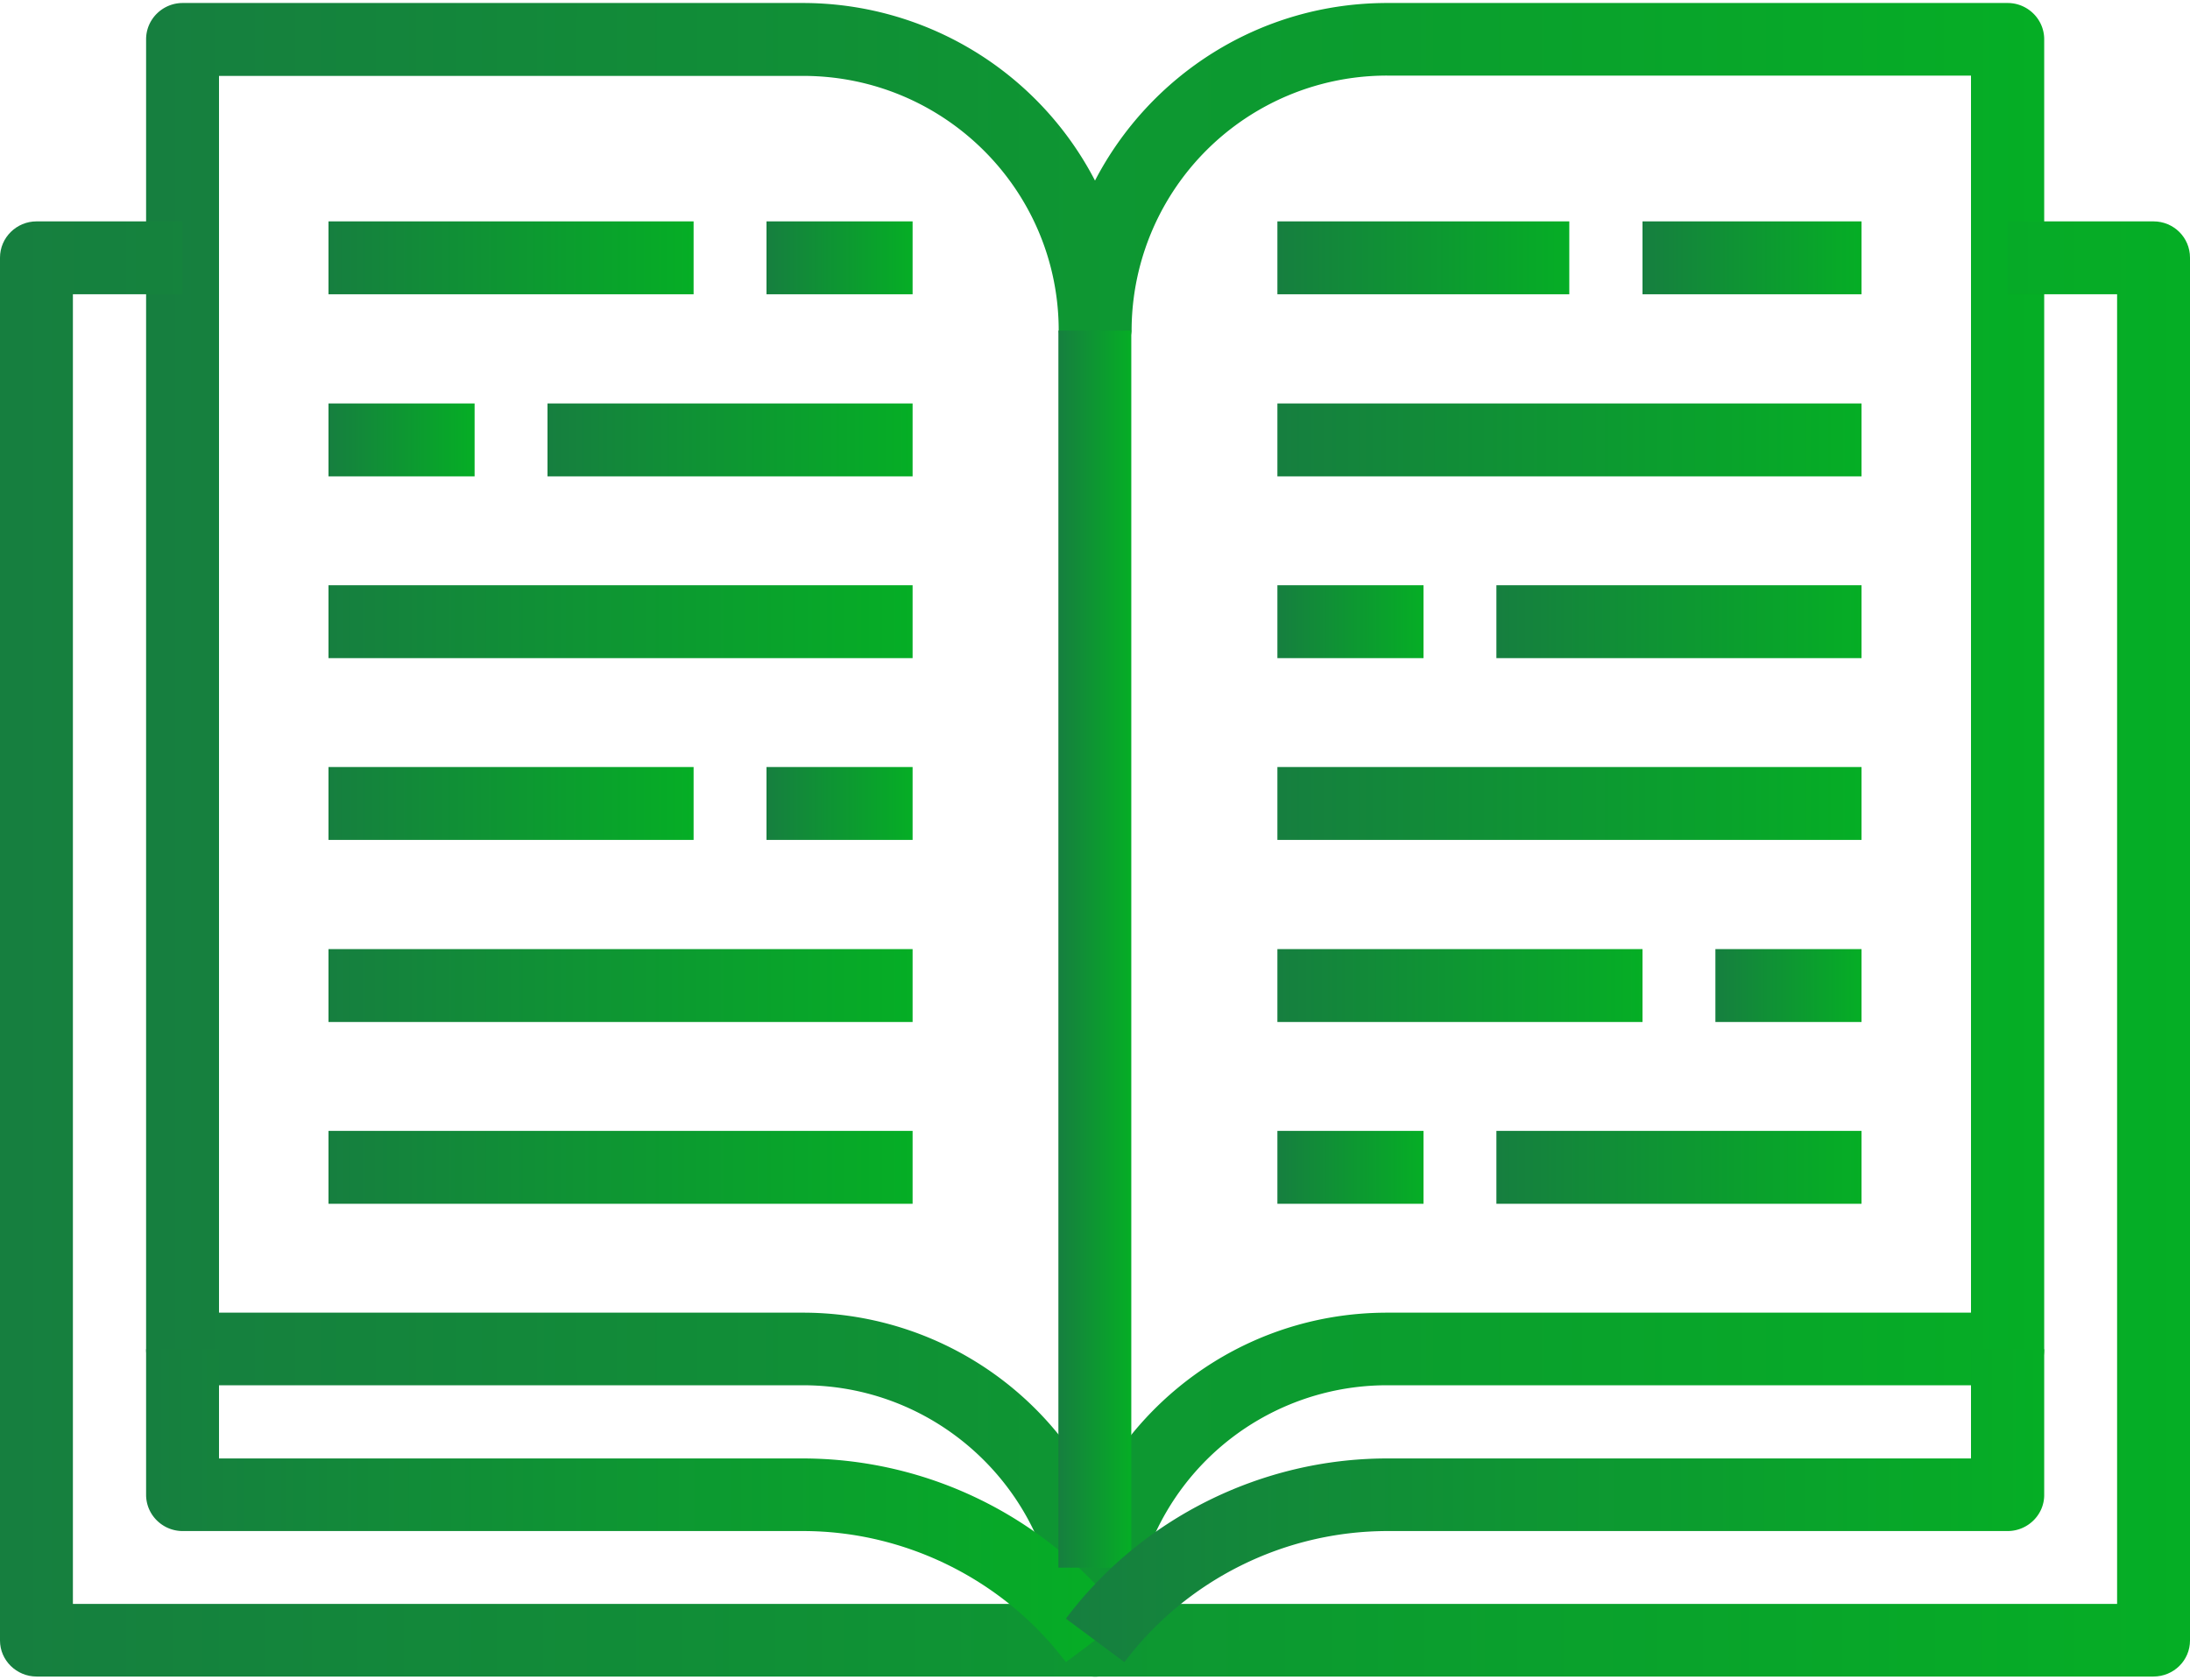 <svg xmlns="http://www.w3.org/2000/svg" xmlns:xlink="http://www.w3.org/1999/xlink" width="73" height="56" viewBox="0 0 73 56"><defs><path id="7mxoa" d="M989.7 1809.76h-19.46c-4.24 0-7.91 2.4-9.74 5.92a10.96 10.96 0 0 0-9.73-5.92H931.3v-41.23h19.47c4.7 0 8.52 3.8 8.52 8.49a1.22 1.22 0 0 0 2.43 0 8.51 8.51 0 0 1 8.52-8.5h19.46zm1.22-43.66h-20.68c-4.24 0-7.91 2.4-9.74 5.92a10.97 10.97 0 0 0-9.73-5.92h-20.68c-.67 0-1.22.54-1.22 1.21v43.67c0 .67.55 1.2 1.22 1.2h20.68c4.7 0 8.52 3.82 8.52 8.5a1.21 1.21 0 0 0 2.43 0 8.51 8.51 0 0 1 8.52-8.5h20.68c.67 0 1.22-.53 1.22-1.2v-43.67c0-.67-.55-1.21-1.22-1.21z"/><path id="7mxoc" d="M995.78 1773.38h-4.86v2.43h3.65v43.66h-68.14v-43.66h3.65v-2.43h-4.86c-.67 0-1.22.54-1.22 1.21v46.1c0 .66.55 1.2 1.22 1.2h70.56c.68 0 1.22-.54 1.22-1.2v-46.1c0-.67-.54-1.21-1.22-1.21z"/><path id="7mxoe" d="M950.77 1814.62H931.3v-3.64h-2.43v4.85c0 .67.55 1.21 1.22 1.21h20.68c3.43 0 6.7 1.64 8.76 4.37l1.95-1.46a13.47 13.47 0 0 0-10.71-5.33z"/><path id="7mxog" d="M959.28 1818.26v-41.24h2.43v41.24z"/><path id="7mxoi" d="M989.7 1810.98v3.64h-19.46c-4.2 0-8.2 2-10.71 5.34l1.95 1.45a11.01 11.01 0 0 1 8.76-4.37h20.68c.67 0 1.22-.54 1.22-1.2v-4.86h-2.44z"/><path id="7mxok" d="M934.95 1775.81v-2.43h12.17v2.43z"/><path id="7mxom" d="M942.25 1781.88v-2.43h12.17v2.43z"/><path id="7mxoo" d="M934.95 1781.88v-2.43h4.87v2.43z"/><path id="7mxoq" d="M934.95 1787.94v-2.43h19.47v2.43z"/><path id="7mxos" d="M934.95 1800.07v-2.43h19.47v2.43z"/><path id="7mxou" d="M934.95 1806.13v-2.43h19.47v2.43z"/><path id="7mxow" d="M949.55 1775.81v-2.43h4.87v2.43z"/><path id="7mxoy" d="M934.95 1794v-2.43h12.17v2.43z"/><path id="7mxoA" d="M949.55 1794v-2.43h4.87v2.43z"/><path id="7mxoC" d="M973.88 1806.13v-2.43h12.17v2.43z"/><path id="7mxoE" d="M966.58 1800.07v-2.43h12.17v2.43z"/><path id="7mxoG" d="M981.18 1800.07v-2.43h4.87v2.43z"/><path id="7mxoI" d="M966.58 1794v-2.43h19.47v2.43z"/><path id="7mxoK" d="M966.58 1781.88v-2.43h19.47v2.43z"/><path id="7mxoM" d="M966.58 1806.13v-2.43h4.87v2.43z"/><path id="7mxoO" d="M973.88 1787.94v-2.43h12.17v2.43z"/><path id="7mxoQ" d="M966.58 1787.94v-2.43h4.87v2.43z"/><path id="7mxoS" d="M978.75 1775.81v-2.43h7.3v2.43z"/><path id="7mxoU" d="M966.58 1775.81v-2.43h9.73v2.43z"/><linearGradient id="7mxob" x1="929.15" x2="992.13" y1="1794" y2="1794" gradientUnits="userSpaceOnUse"><stop offset="0" stop-color="#167f3f"/><stop offset="1" stop-color="#05ae25"/></linearGradient><linearGradient id="7mxod" x1="924.32" x2="997" y1="1797.64" y2="1797.64" gradientUnits="userSpaceOnUse"><stop offset="0" stop-color="#167f3f"/><stop offset="1" stop-color="#05ae25"/></linearGradient><linearGradient id="7mxof" x1="929.01" x2="961.47" y1="1816.19" y2="1816.19" gradientUnits="userSpaceOnUse"><stop offset="0" stop-color="#167f3f"/><stop offset="1" stop-color="#05ae25"/></linearGradient><linearGradient id="7mxoh" x1="959.29" x2="961.72" y1="1797.64" y2="1797.64" gradientUnits="userSpaceOnUse"><stop offset="0" stop-color="#167f3f"/><stop offset="1" stop-color="#05ae25"/></linearGradient><linearGradient id="7mxoj" x1="959.67" x2="992.13" y1="1816.19" y2="1816.19" gradientUnits="userSpaceOnUse"><stop offset="0" stop-color="#167f3f"/><stop offset="1" stop-color="#05ae25"/></linearGradient><linearGradient id="7mxol" x1="935" x2="947.12" y1="1774.6" y2="1774.6" gradientUnits="userSpaceOnUse"><stop offset="0" stop-color="#167f3f"/><stop offset="1" stop-color="#05ae25"/></linearGradient><linearGradient id="7mxon" x1="942.3" x2="954.42" y1="1780.66" y2="1780.66" gradientUnits="userSpaceOnUse"><stop offset="0" stop-color="#167f3f"/><stop offset="1" stop-color="#05ae25"/></linearGradient><linearGradient id="7mxop" x1="934.97" x2="939.82" y1="1780.66" y2="1780.66" gradientUnits="userSpaceOnUse"><stop offset="0" stop-color="#167f3f"/><stop offset="1" stop-color="#05ae25"/></linearGradient><linearGradient id="7mxor" x1="935.04" x2="954.42" y1="1786.72" y2="1786.72" gradientUnits="userSpaceOnUse"><stop offset="0" stop-color="#167f3f"/><stop offset="1" stop-color="#05ae25"/></linearGradient><linearGradient id="7mxot" x1="935.04" x2="954.42" y1="1798.85" y2="1798.85" gradientUnits="userSpaceOnUse"><stop offset="0" stop-color="#167f3f"/><stop offset="1" stop-color="#05ae25"/></linearGradient><linearGradient id="7mxov" x1="935.04" x2="954.42" y1="1804.91" y2="1804.91" gradientUnits="userSpaceOnUse"><stop offset="0" stop-color="#167f3f"/><stop offset="1" stop-color="#05ae25"/></linearGradient><linearGradient id="7mxox" x1="949.57" x2="954.42" y1="1774.6" y2="1774.6" gradientUnits="userSpaceOnUse"><stop offset="0" stop-color="#167f3f"/><stop offset="1" stop-color="#05ae25"/></linearGradient><linearGradient id="7mxoz" x1="935" x2="947.12" y1="1792.78" y2="1792.78" gradientUnits="userSpaceOnUse"><stop offset="0" stop-color="#167f3f"/><stop offset="1" stop-color="#05ae25"/></linearGradient><linearGradient id="7mxoB" x1="949.57" x2="954.42" y1="1792.78" y2="1792.78" gradientUnits="userSpaceOnUse"><stop offset="0" stop-color="#167f3f"/><stop offset="1" stop-color="#05ae25"/></linearGradient><linearGradient id="7mxoD" x1="973.93" x2="986.05" y1="1804.91" y2="1804.91" gradientUnits="userSpaceOnUse"><stop offset="0" stop-color="#167f3f"/><stop offset="1" stop-color="#05ae25"/></linearGradient><linearGradient id="7mxoF" x1="966.63" x2="978.75" y1="1798.85" y2="1798.85" gradientUnits="userSpaceOnUse"><stop offset="0" stop-color="#167f3f"/><stop offset="1" stop-color="#05ae25"/></linearGradient><linearGradient id="7mxoH" x1="981.2" x2="986.05" y1="1798.85" y2="1798.85" gradientUnits="userSpaceOnUse"><stop offset="0" stop-color="#167f3f"/><stop offset="1" stop-color="#05ae25"/></linearGradient><linearGradient id="7mxoJ" x1="966.67" x2="986.05" y1="1792.78" y2="1792.78" gradientUnits="userSpaceOnUse"><stop offset="0" stop-color="#167f3f"/><stop offset="1" stop-color="#05ae25"/></linearGradient><linearGradient id="7mxoL" x1="966.67" x2="986.05" y1="1780.66" y2="1780.66" gradientUnits="userSpaceOnUse"><stop offset="0" stop-color="#167f3f"/><stop offset="1" stop-color="#05ae25"/></linearGradient><linearGradient id="7mxoN" x1="966.6" x2="971.45" y1="1804.91" y2="1804.91" gradientUnits="userSpaceOnUse"><stop offset="0" stop-color="#167f3f"/><stop offset="1" stop-color="#05ae25"/></linearGradient><linearGradient id="7mxoP" x1="973.93" x2="986.05" y1="1786.72" y2="1786.72" gradientUnits="userSpaceOnUse"><stop offset="0" stop-color="#167f3f"/><stop offset="1" stop-color="#05ae25"/></linearGradient><linearGradient id="7mxoR" x1="966.6" x2="971.45" y1="1786.72" y2="1786.72" gradientUnits="userSpaceOnUse"><stop offset="0" stop-color="#167f3f"/><stop offset="1" stop-color="#05ae25"/></linearGradient><linearGradient id="7mxoT" x1="978.78" x2="986.05" y1="1774.6" y2="1774.6" gradientUnits="userSpaceOnUse"><stop offset="0" stop-color="#167f3f"/><stop offset="1" stop-color="#05ae25"/></linearGradient><linearGradient id="7mxoV" x1="966.62" x2="976.32" y1="1774.6" y2="1774.6" gradientUnits="userSpaceOnUse"><stop offset="0" stop-color="#167f3f"/><stop offset="1" stop-color="#05ae25"/></linearGradient></defs><g><g transform="translate(-924 -1766)"><g><g><use fill="url(#7mxob)" xlink:href="#7mxoa"/></g><g><use fill="url(#7mxod)" xlink:href="#7mxoc"/></g><g><use fill="url(#7mxof)" xlink:href="#7mxoe"/></g><g><use fill="url(#7mxoh)" xlink:href="#7mxog"/></g><g><use fill="url(#7mxoj)" xlink:href="#7mxoi"/></g><g><use fill="url(#7mxol)" xlink:href="#7mxok"/></g><g><use fill="url(#7mxon)" xlink:href="#7mxom"/></g><g><use fill="url(#7mxop)" xlink:href="#7mxoo"/></g><g><use fill="url(#7mxor)" xlink:href="#7mxoq"/></g><g><use fill="url(#7mxot)" xlink:href="#7mxos"/></g><g><use fill="url(#7mxov)" xlink:href="#7mxou"/></g><g><use fill="url(#7mxox)" xlink:href="#7mxow"/></g><g><use fill="url(#7mxoz)" xlink:href="#7mxoy"/></g><g><use fill="url(#7mxoB)" xlink:href="#7mxoA"/></g><g><use fill="url(#7mxoD)" xlink:href="#7mxoC"/></g><g><use fill="url(#7mxoF)" xlink:href="#7mxoE"/></g><g><use fill="url(#7mxoH)" xlink:href="#7mxoG"/></g><g><use fill="url(#7mxoJ)" xlink:href="#7mxoI"/></g><g><use fill="url(#7mxoL)" xlink:href="#7mxoK"/></g><g><use fill="url(#7mxoN)" xlink:href="#7mxoM"/></g><g><use fill="url(#7mxoP)" xlink:href="#7mxoO"/></g><g><use fill="url(#7mxoR)" xlink:href="#7mxoQ"/></g><g><use fill="url(#7mxoT)" xlink:href="#7mxoS"/></g><g><use fill="url(#7mxoV)" xlink:href="#7mxoU"/></g></g></g></g></svg>